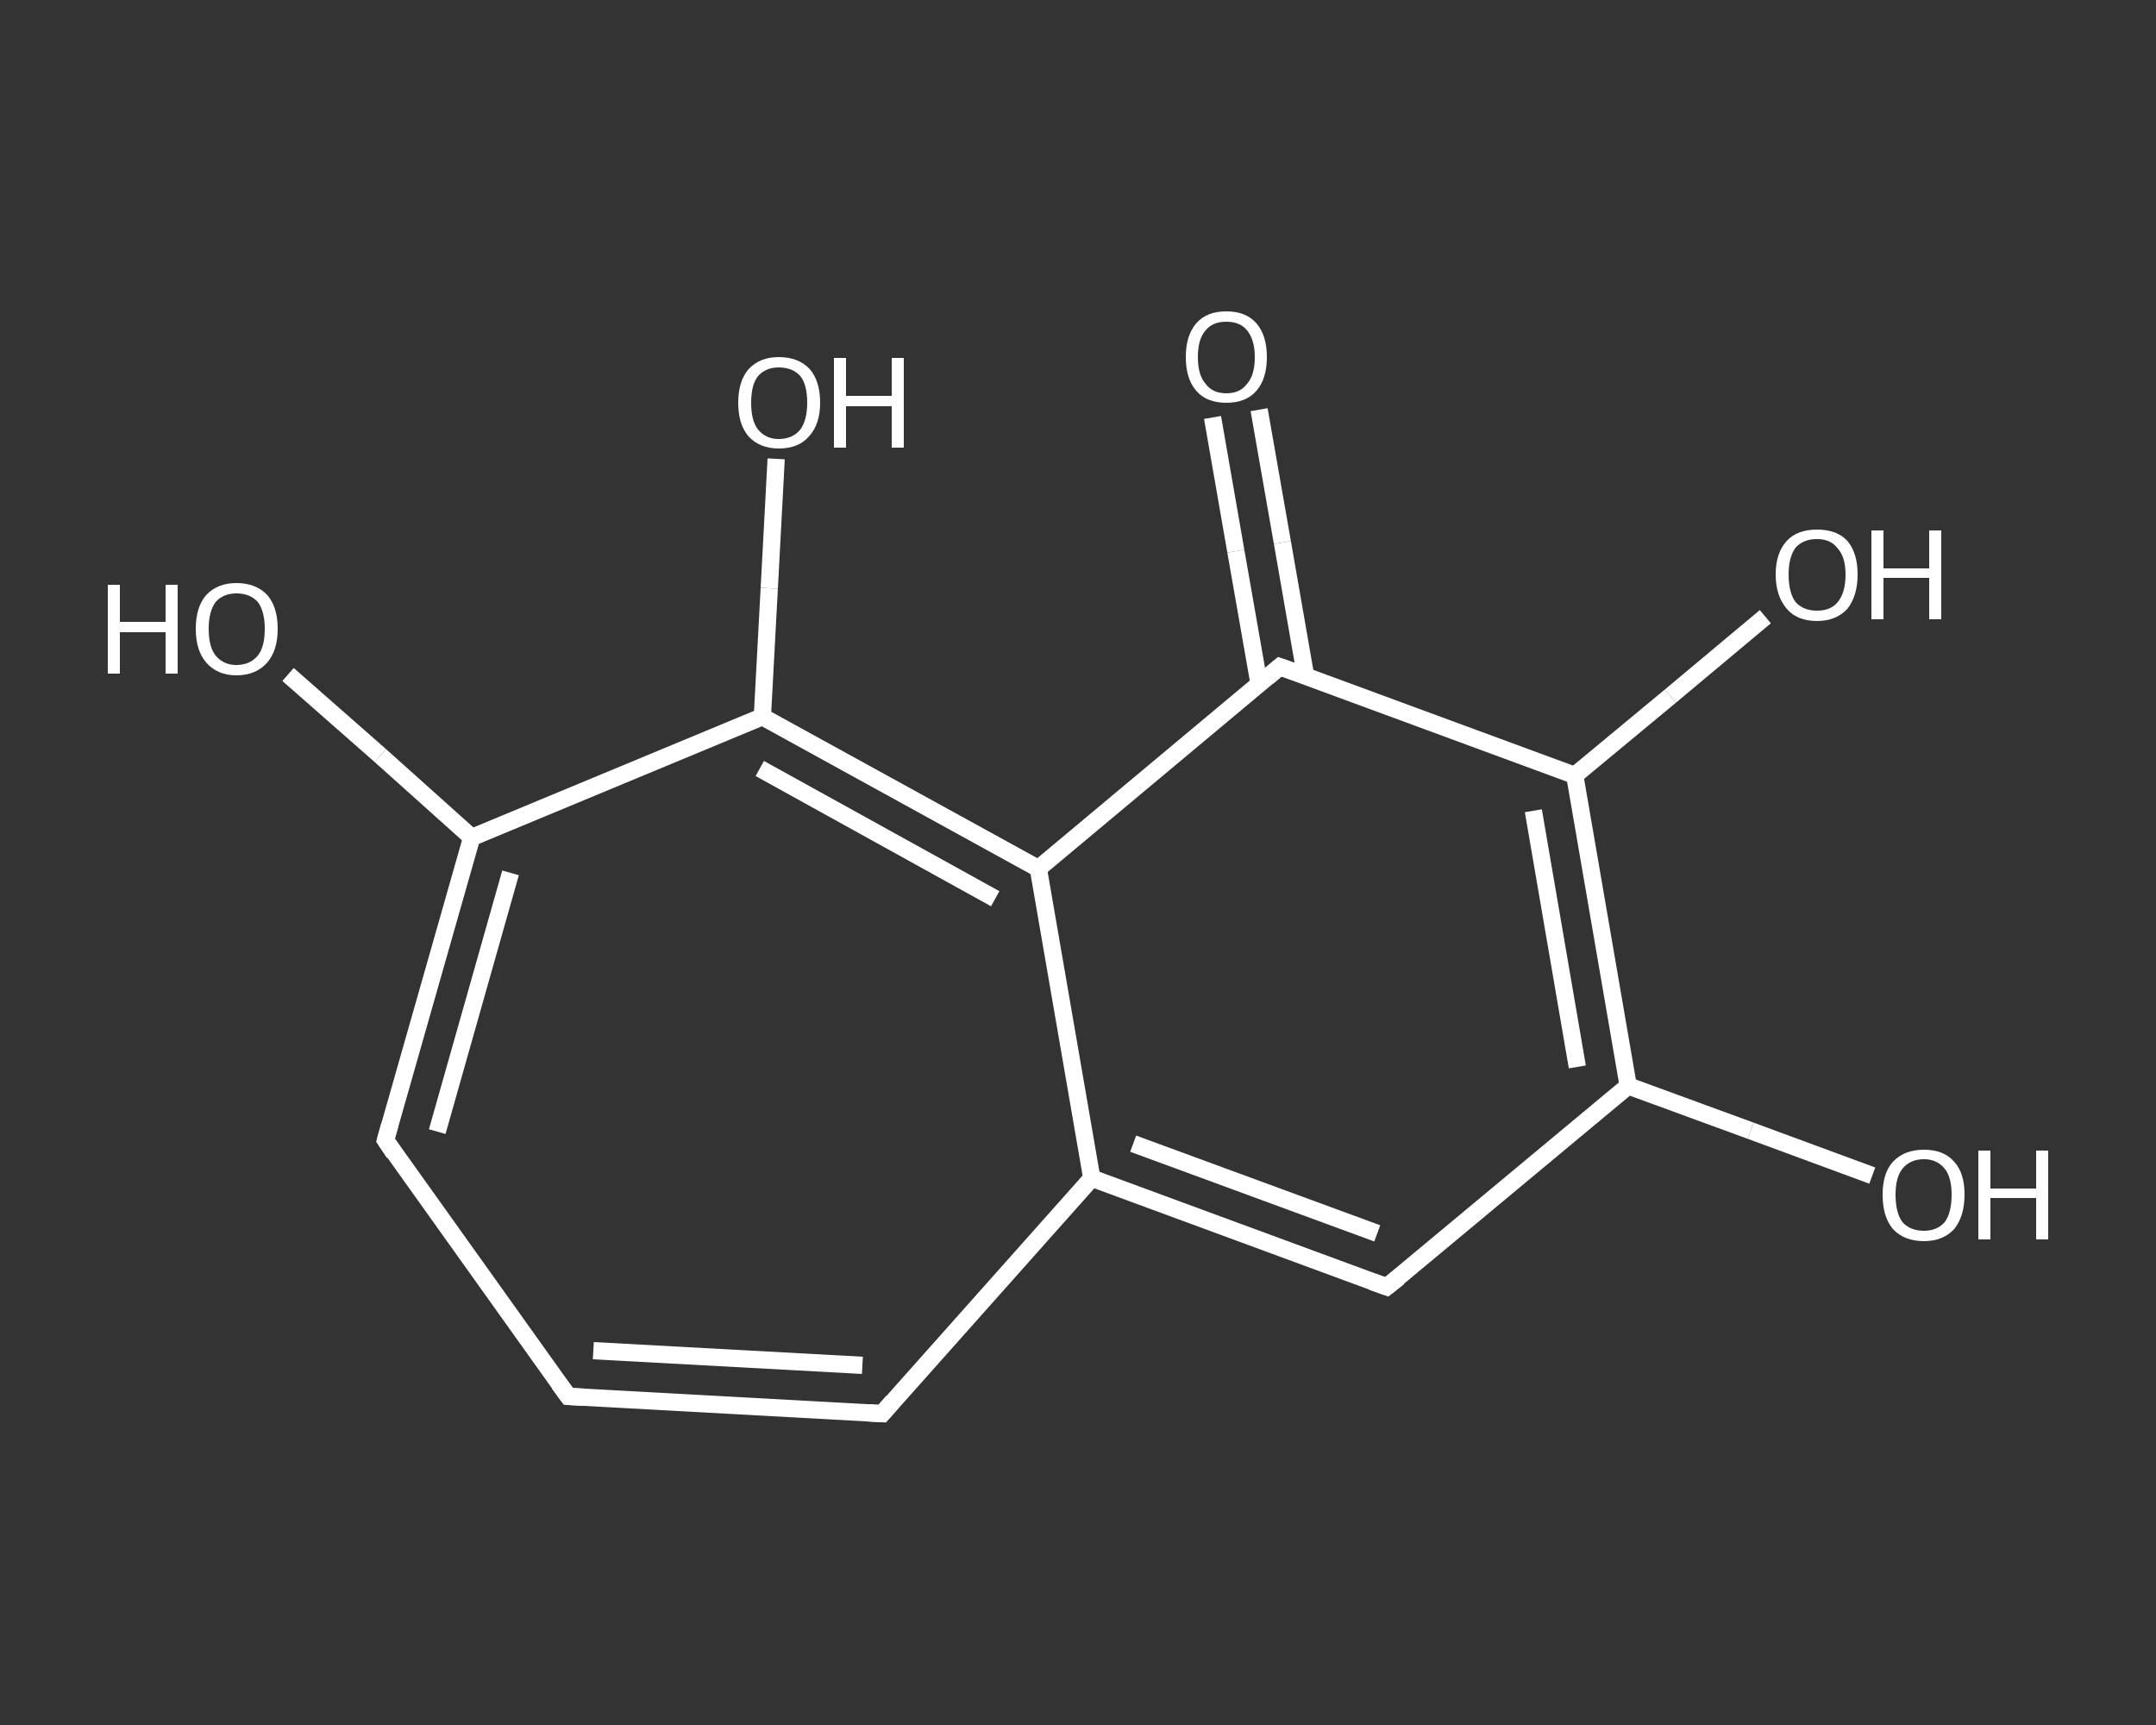 <?xml version='1.0' encoding='iso-8859-1'?>
<svg version='1.1' baseProfile='full'
              xmlns='http://www.w3.org/2000/svg'
                      xmlns:rdkit='http://www.rdkit.org/xml'
                      xmlns:xlink='http://www.w3.org/1999/xlink'
                  xml:space='preserve'
width='250px' height='200px' viewBox='0 0 250 200'>
<rect x="0" y="0" width="250" height="200" fill="#333333" stroke="none"/>
<!-- END OF HEADER -->
<rect style='opacity:1.0;fill:transparent;stroke:none' width='250.0' height='200.0' x='0.0' y='0.0'> </rect>
<path class='bond-0 atom-0 atom-1' d='M 146.0,47.5 L 148.7,62.9' style='fill:none;fill-rule:evenodd;stroke:#FFFFFF;stroke-width:2.0px;stroke-linecap:butt;stroke-linejoin:miter;stroke-opacity:1' />
<path class='bond-0 atom-0 atom-1' d='M 148.7,62.9 L 151.4,78.4' style='fill:none;fill-rule:evenodd;stroke:#FFFFFF;stroke-width:2.0px;stroke-linecap:butt;stroke-linejoin:miter;stroke-opacity:1' />
<path class='bond-0 atom-0 atom-1' d='M 140.6,48.4 L 143.3,63.9' style='fill:none;fill-rule:evenodd;stroke:#FFFFFF;stroke-width:2.0px;stroke-linecap:butt;stroke-linejoin:miter;stroke-opacity:1' />
<path class='bond-0 atom-0 atom-1' d='M 143.3,63.9 L 146.0,79.3' style='fill:none;fill-rule:evenodd;stroke:#FFFFFF;stroke-width:2.0px;stroke-linecap:butt;stroke-linejoin:miter;stroke-opacity:1' />
<path class='bond-1 atom-1 atom-2' d='M 148.4,77.3 L 182.6,89.9' style='fill:none;fill-rule:evenodd;stroke:#FFFFFF;stroke-width:2.0px;stroke-linecap:butt;stroke-linejoin:miter;stroke-opacity:1' />
<path class='bond-2 atom-2 atom-3' d='M 182.6,89.9 L 193.7,80.7' style='fill:none;fill-rule:evenodd;stroke:#FFFFFF;stroke-width:2.0px;stroke-linecap:butt;stroke-linejoin:miter;stroke-opacity:1' />
<path class='bond-2 atom-2 atom-3' d='M 193.7,80.7 L 204.7,71.5' style='fill:none;fill-rule:evenodd;stroke:#FFFFFF;stroke-width:2.0px;stroke-linecap:butt;stroke-linejoin:miter;stroke-opacity:1' />
<path class='bond-3 atom-2 atom-4' d='M 182.6,89.9 L 188.8,125.9' style='fill:none;fill-rule:evenodd;stroke:#FFFFFF;stroke-width:2.0px;stroke-linecap:butt;stroke-linejoin:miter;stroke-opacity:1' />
<path class='bond-3 atom-2 atom-4' d='M 177.8,94.0 L 182.9,123.7' style='fill:none;fill-rule:evenodd;stroke:#FFFFFF;stroke-width:2.0px;stroke-linecap:butt;stroke-linejoin:miter;stroke-opacity:1' />
<path class='bond-4 atom-4 atom-5' d='M 188.8,125.9 L 203.0,131.1' style='fill:none;fill-rule:evenodd;stroke:#FFFFFF;stroke-width:2.0px;stroke-linecap:butt;stroke-linejoin:miter;stroke-opacity:1' />
<path class='bond-4 atom-4 atom-5' d='M 203.0,131.1 L 217.1,136.3' style='fill:none;fill-rule:evenodd;stroke:#FFFFFF;stroke-width:2.0px;stroke-linecap:butt;stroke-linejoin:miter;stroke-opacity:1' />
<path class='bond-5 atom-4 atom-6' d='M 188.8,125.9 L 160.8,149.2' style='fill:none;fill-rule:evenodd;stroke:#FFFFFF;stroke-width:2.0px;stroke-linecap:butt;stroke-linejoin:miter;stroke-opacity:1' />
<path class='bond-6 atom-6 atom-7' d='M 160.8,149.2 L 126.6,136.6' style='fill:none;fill-rule:evenodd;stroke:#FFFFFF;stroke-width:2.0px;stroke-linecap:butt;stroke-linejoin:miter;stroke-opacity:1' />
<path class='bond-6 atom-6 atom-7' d='M 159.7,143.0 L 131.4,132.6' style='fill:none;fill-rule:evenodd;stroke:#FFFFFF;stroke-width:2.0px;stroke-linecap:butt;stroke-linejoin:miter;stroke-opacity:1' />
<path class='bond-7 atom-7 atom-8' d='M 126.6,136.6 L 102.3,163.9' style='fill:none;fill-rule:evenodd;stroke:#FFFFFF;stroke-width:2.0px;stroke-linecap:butt;stroke-linejoin:miter;stroke-opacity:1' />
<path class='bond-8 atom-8 atom-9' d='M 102.3,163.9 L 65.9,161.9' style='fill:none;fill-rule:evenodd;stroke:#FFFFFF;stroke-width:2.0px;stroke-linecap:butt;stroke-linejoin:miter;stroke-opacity:1' />
<path class='bond-8 atom-8 atom-9' d='M 100.0,158.3 L 68.8,156.6' style='fill:none;fill-rule:evenodd;stroke:#FFFFFF;stroke-width:2.0px;stroke-linecap:butt;stroke-linejoin:miter;stroke-opacity:1' />
<path class='bond-9 atom-9 atom-10' d='M 65.9,161.9 L 44.7,132.2' style='fill:none;fill-rule:evenodd;stroke:#FFFFFF;stroke-width:2.0px;stroke-linecap:butt;stroke-linejoin:miter;stroke-opacity:1' />
<path class='bond-10 atom-10 atom-11' d='M 44.7,132.2 L 54.7,97.1' style='fill:none;fill-rule:evenodd;stroke:#FFFFFF;stroke-width:2.0px;stroke-linecap:butt;stroke-linejoin:miter;stroke-opacity:1' />
<path class='bond-10 atom-10 atom-11' d='M 50.7,131.2 L 59.2,101.2' style='fill:none;fill-rule:evenodd;stroke:#FFFFFF;stroke-width:2.0px;stroke-linecap:butt;stroke-linejoin:miter;stroke-opacity:1' />
<path class='bond-11 atom-11 atom-12' d='M 54.7,97.1 L 44.1,87.6' style='fill:none;fill-rule:evenodd;stroke:#FFFFFF;stroke-width:2.0px;stroke-linecap:butt;stroke-linejoin:miter;stroke-opacity:1' />
<path class='bond-11 atom-11 atom-12' d='M 44.1,87.6 L 33.4,78.2' style='fill:none;fill-rule:evenodd;stroke:#FFFFFF;stroke-width:2.0px;stroke-linecap:butt;stroke-linejoin:miter;stroke-opacity:1' />
<path class='bond-12 atom-11 atom-13' d='M 54.7,97.1 L 88.4,83.1' style='fill:none;fill-rule:evenodd;stroke:#FFFFFF;stroke-width:2.0px;stroke-linecap:butt;stroke-linejoin:miter;stroke-opacity:1' />
<path class='bond-13 atom-13 atom-14' d='M 88.4,83.1 L 89.2,68.2' style='fill:none;fill-rule:evenodd;stroke:#FFFFFF;stroke-width:2.0px;stroke-linecap:butt;stroke-linejoin:miter;stroke-opacity:1' />
<path class='bond-13 atom-13 atom-14' d='M 89.2,68.2 L 90.0,53.2' style='fill:none;fill-rule:evenodd;stroke:#FFFFFF;stroke-width:2.0px;stroke-linecap:butt;stroke-linejoin:miter;stroke-opacity:1' />
<path class='bond-14 atom-13 atom-15' d='M 88.4,83.1 L 120.4,100.7' style='fill:none;fill-rule:evenodd;stroke:#FFFFFF;stroke-width:2.0px;stroke-linecap:butt;stroke-linejoin:miter;stroke-opacity:1' />
<path class='bond-14 atom-13 atom-15' d='M 88.1,89.1 L 115.4,104.2' style='fill:none;fill-rule:evenodd;stroke:#FFFFFF;stroke-width:2.0px;stroke-linecap:butt;stroke-linejoin:miter;stroke-opacity:1' />
<path class='bond-15 atom-15 atom-1' d='M 120.4,100.7 L 148.4,77.3' style='fill:none;fill-rule:evenodd;stroke:#FFFFFF;stroke-width:2.0px;stroke-linecap:butt;stroke-linejoin:miter;stroke-opacity:1' />
<path class='bond-16 atom-15 atom-7' d='M 120.4,100.7 L 126.6,136.6' style='fill:none;fill-rule:evenodd;stroke:#FFFFFF;stroke-width:2.0px;stroke-linecap:butt;stroke-linejoin:miter;stroke-opacity:1' />
<path d='M 150.1,77.9 L 148.4,77.3 L 147.0,78.5' style='fill:none;stroke:#FFFFFF;stroke-width:2.0px;stroke-linecap:butt;stroke-linejoin:miter;stroke-opacity:1;' />
<path d='M 162.2,148.1 L 160.8,149.2 L 159.1,148.6' style='fill:none;stroke:#FFFFFF;stroke-width:2.0px;stroke-linecap:butt;stroke-linejoin:miter;stroke-opacity:1;' />
<path d='M 103.5,162.5 L 102.3,163.9 L 100.5,163.8' style='fill:none;stroke:#FFFFFF;stroke-width:2.0px;stroke-linecap:butt;stroke-linejoin:miter;stroke-opacity:1;' />
<path d='M 67.7,162.0 L 65.9,161.9 L 64.8,160.4' style='fill:none;stroke:#FFFFFF;stroke-width:2.0px;stroke-linecap:butt;stroke-linejoin:miter;stroke-opacity:1;' />
<path d='M 45.7,133.7 L 44.7,132.2 L 45.2,130.4' style='fill:none;stroke:#FFFFFF;stroke-width:2.0px;stroke-linecap:butt;stroke-linejoin:miter;stroke-opacity:1;' />
<path class='atom-0' d='M 137.5 41.4
Q 137.5 38.9, 138.7 37.5
Q 139.9 36.1, 142.2 36.1
Q 144.5 36.1, 145.7 37.5
Q 146.9 38.9, 146.9 41.4
Q 146.9 43.9, 145.7 45.3
Q 144.5 46.7, 142.2 46.7
Q 139.9 46.7, 138.7 45.3
Q 137.5 43.9, 137.5 41.4
M 142.2 45.6
Q 143.8 45.6, 144.6 44.5
Q 145.5 43.5, 145.5 41.4
Q 145.5 39.4, 144.6 38.3
Q 143.8 37.3, 142.2 37.3
Q 140.6 37.3, 139.8 38.3
Q 138.9 39.3, 138.9 41.4
Q 138.9 43.5, 139.8 44.5
Q 140.6 45.6, 142.2 45.6
' fill='#FFFFFF'/>
<path class='atom-3' d='M 205.9 66.6
Q 205.9 64.1, 207.2 62.7
Q 208.4 61.4, 210.7 61.4
Q 213.0 61.4, 214.2 62.7
Q 215.4 64.1, 215.4 66.6
Q 215.4 69.1, 214.2 70.6
Q 212.9 72.0, 210.7 72.0
Q 208.4 72.0, 207.2 70.6
Q 205.9 69.1, 205.9 66.6
M 210.7 70.8
Q 212.3 70.8, 213.1 69.8
Q 214.0 68.7, 214.0 66.6
Q 214.0 64.6, 213.1 63.6
Q 212.3 62.5, 210.7 62.5
Q 209.1 62.5, 208.2 63.5
Q 207.4 64.6, 207.4 66.6
Q 207.4 68.7, 208.2 69.8
Q 209.1 70.8, 210.7 70.8
' fill='#FFFFFF'/>
<path class='atom-3' d='M 217.0 61.5
L 218.4 61.5
L 218.4 65.9
L 223.7 65.9
L 223.7 61.5
L 225.1 61.5
L 225.1 71.8
L 223.7 71.8
L 223.7 67.0
L 218.4 67.0
L 218.4 71.8
L 217.0 71.8
L 217.0 61.5
' fill='#FFFFFF'/>
<path class='atom-5' d='M 218.3 138.5
Q 218.3 136.0, 219.5 134.7
Q 220.8 133.3, 223.1 133.3
Q 225.4 133.3, 226.6 134.7
Q 227.8 136.0, 227.8 138.5
Q 227.8 141.0, 226.6 142.5
Q 225.3 143.9, 223.1 143.9
Q 220.8 143.9, 219.5 142.5
Q 218.3 141.1, 218.3 138.5
M 223.1 142.7
Q 224.6 142.7, 225.5 141.7
Q 226.3 140.6, 226.3 138.5
Q 226.3 136.5, 225.5 135.5
Q 224.6 134.4, 223.1 134.4
Q 221.5 134.4, 220.6 135.5
Q 219.8 136.5, 219.8 138.5
Q 219.8 140.6, 220.6 141.7
Q 221.5 142.7, 223.1 142.7
' fill='#FFFFFF'/>
<path class='atom-5' d='M 229.4 133.4
L 230.8 133.4
L 230.8 137.8
L 236.1 137.8
L 236.1 133.4
L 237.5 133.4
L 237.5 143.7
L 236.1 143.7
L 236.1 138.9
L 230.8 138.9
L 230.8 143.7
L 229.4 143.7
L 229.4 133.4
' fill='#FFFFFF'/>
<path class='atom-12' d='M 12.5 67.8
L 13.9 67.8
L 13.9 72.1
L 19.2 72.1
L 19.2 67.8
L 20.6 67.8
L 20.6 78.1
L 19.2 78.1
L 19.2 73.3
L 13.9 73.3
L 13.9 78.1
L 12.5 78.1
L 12.5 67.8
' fill='#FFFFFF'/>
<path class='atom-12' d='M 22.7 72.9
Q 22.7 70.4, 23.9 69.0
Q 25.2 67.6, 27.4 67.6
Q 29.7 67.6, 31.0 69.0
Q 32.2 70.4, 32.2 72.9
Q 32.2 75.4, 31.0 76.8
Q 29.7 78.3, 27.4 78.3
Q 25.2 78.3, 23.9 76.8
Q 22.7 75.4, 22.7 72.9
M 27.4 77.1
Q 29.0 77.1, 29.9 76.0
Q 30.7 75.0, 30.7 72.9
Q 30.7 70.9, 29.9 69.8
Q 29.0 68.8, 27.4 68.8
Q 25.9 68.8, 25.0 69.8
Q 24.2 70.9, 24.2 72.9
Q 24.2 75.0, 25.0 76.0
Q 25.9 77.1, 27.4 77.1
' fill='#FFFFFF'/>
<path class='atom-14' d='M 85.6 46.7
Q 85.6 44.2, 86.8 42.8
Q 88.1 41.4, 90.3 41.4
Q 92.6 41.4, 93.9 42.8
Q 95.1 44.2, 95.1 46.7
Q 95.1 49.2, 93.8 50.6
Q 92.6 52.0, 90.3 52.0
Q 88.1 52.0, 86.8 50.6
Q 85.6 49.2, 85.6 46.7
M 90.3 50.9
Q 91.9 50.9, 92.8 49.8
Q 93.6 48.7, 93.6 46.7
Q 93.6 44.6, 92.8 43.6
Q 91.9 42.6, 90.3 42.6
Q 88.8 42.6, 87.9 43.6
Q 87.1 44.6, 87.1 46.7
Q 87.1 48.8, 87.9 49.8
Q 88.8 50.9, 90.3 50.9
' fill='#FFFFFF'/>
<path class='atom-14' d='M 96.7 41.5
L 98.1 41.5
L 98.1 45.9
L 103.4 45.9
L 103.4 41.5
L 104.8 41.5
L 104.8 51.9
L 103.4 51.9
L 103.4 47.1
L 98.1 47.1
L 98.1 51.9
L 96.7 51.9
L 96.7 41.5
' fill='#FFFFFF'/>
</svg>
